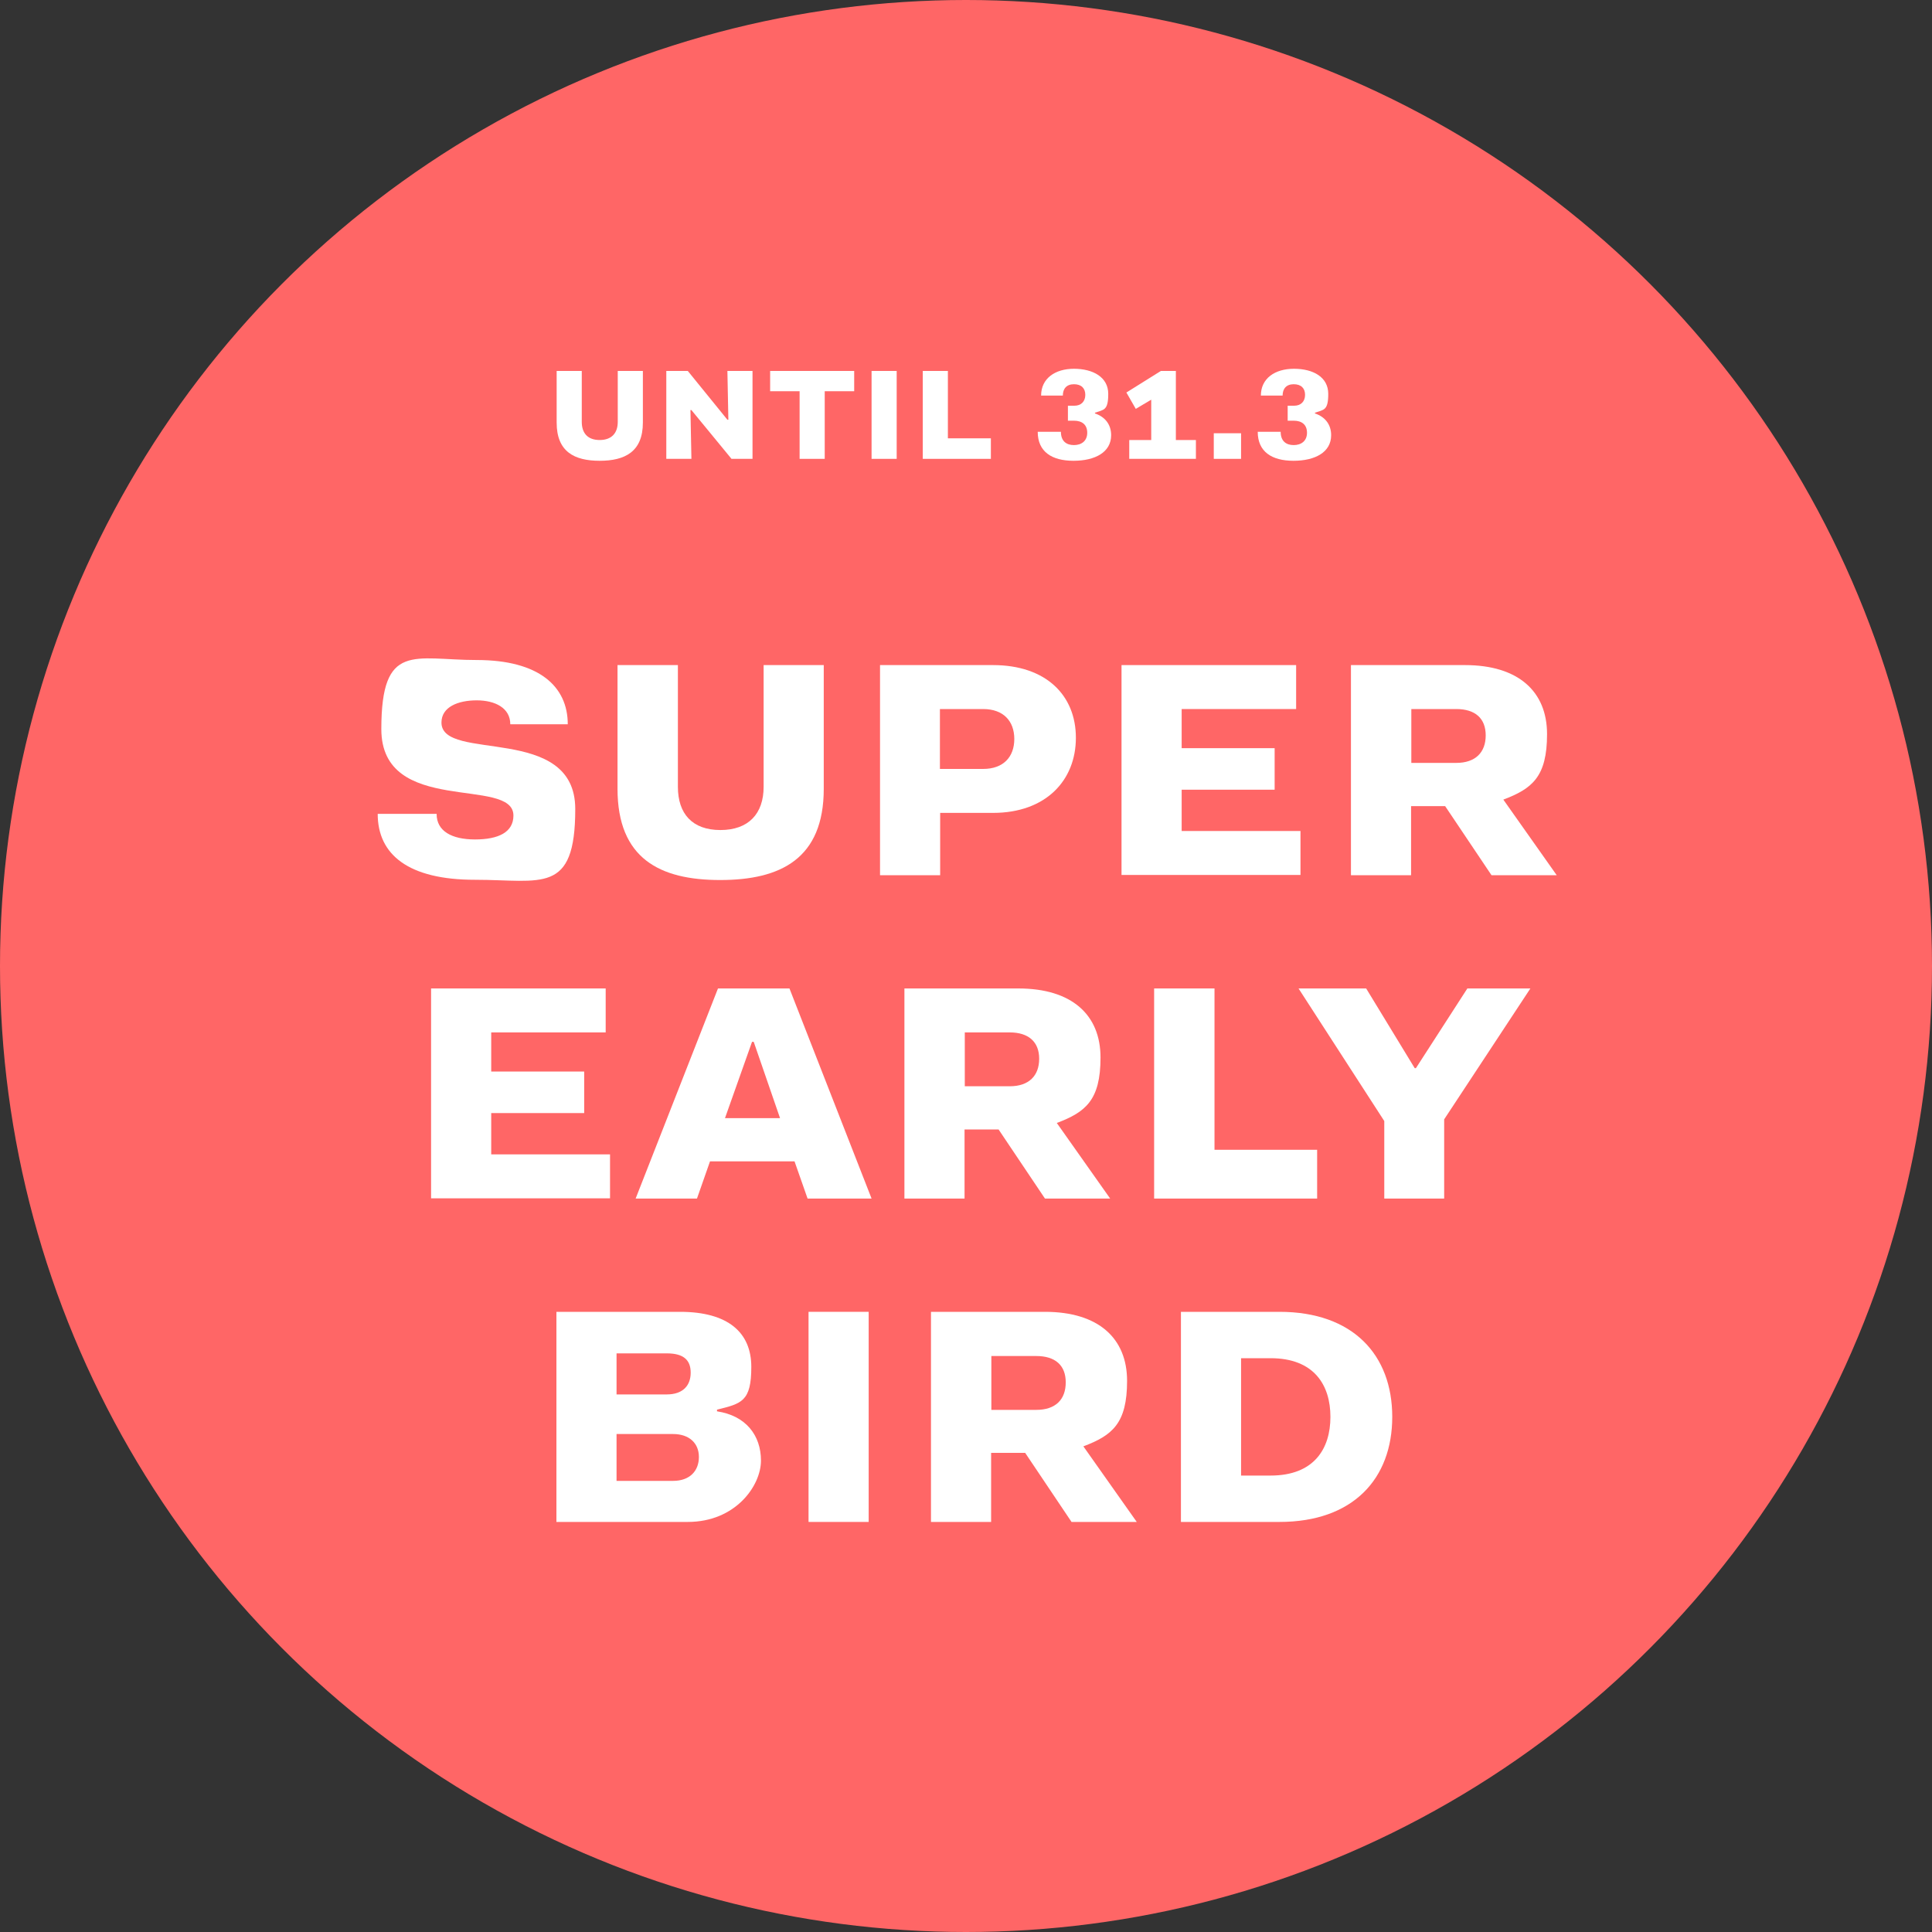 <?xml version="1.0" encoding="UTF-8"?>
<svg id="Calque_1" xmlns="http://www.w3.org/2000/svg" version="1.1" viewBox="0 0 800 800">
  <rect x="0" y="0" width="800" height="800" fill="#333333" stroke="none"/>
  <!-- Generator: Adobe Illustrator 29.2.1, SVG Export Plug-In . SVG Version: 2.1.0 Build 116)  -->
  <defs>
    <style>
      .st0 {
        fill: #fff;
      }

      .st1 {
        fill: #f66;
      }
    </style>
  </defs>
  <g id="_01">
    <circle class="st1" cx="400" cy="400" r="400"/>
    <path class="st0" d="M180.8,337.1c0,7,6.2,10.5,15.9,10.5s15.9-3,15.9-9.9c0-16.4-54.7.5-54.7-35.8s13.6-28.6,39.5-28.6,37.7,11,37.7,26.6h-23.8c0-6.7-6.2-9.9-13.9-9.9s-14.6,2.7-14.6,9.2c0,16.6,55.4.2,55.4,35.8s-13.9,29.3-41.5,29.3-40.3-10.4-40.3-27.3h24.4Z"/>
    <path class="st0" d="M255.8,275.4h24.9v50.4c0,11.2,6,17.9,17.6,17.9s17.9-6.7,17.9-17.9v-50.4h24.9v51.2c0,29-17.9,37.8-42.9,37.8s-42.5-8.9-42.5-37.8v-51.2h0Z"/>
    <path class="st0" d="M364.3,275.4h46.9c21.8,0,34.3,12.4,34.3,30.1s-12.5,31.1-34.3,31.1h-21.9v25.8h-24.9v-87ZM389.2,293.6v24.8h17.9c8.4,0,12.9-5,12.9-12.4s-4.5-12.4-12.9-12.4h-17.9Z"/>
    <path class="st0" d="M464.4,275.4h72.3v18.2h-47.4v16.2h38.5v17.2h-38.5v17.1h49.2v18.2h-74.1v-87h0Z"/>
    <path class="st0" d="M559.4,275.4h47.2c22.1,0,34,10.9,34,28.6s-6.2,22.6-18.1,27.1l22.1,31.3h-27l-19.2-28.6h-14.1v28.6h-24.9v-87h0ZM584.4,293.6v22.3h18.6c8,0,12.2-4.4,12.2-11.4s-4.3-10.9-12.2-10.9h-18.6Z"/>
    <path class="st0" d="M178.5,409.3h72.3v18.2h-47.4v16.2h38.5v17.2h-38.5v17.1h49.2v18.2h-74.1v-87h0Z"/>
    <path class="st0" d="M297.4,409.3h29.5l34,87h-26.5l-5.4-15.4h-35l-5.4,15.4h-25.4l34.1-87ZM300.2,463h22.8l-10.9-31.6h-.7l-11.2,31.6h0Z"/>
    <path class="st0" d="M374.5,409.3h47.2c22.1,0,34,10.9,34,28.6s-6.2,22.6-18.1,27.1l22.1,31.3h-27l-19.2-28.6h-14.1v28.6h-24.9v-87h0ZM399.5,427.5v22.3h18.6c8,0,12.2-4.4,12.2-11.4s-4.4-10.9-12.2-10.9h-18.6Z"/>
    <path class="st0" d="M478,409.3h24.9v66.8h42.5v20.2h-67.5v-87h0Z"/>
    <path class="st0" d="M573.2,464.2l-35.5-54.9h28l20.1,33h.5l21.3-33h26.1l-35.7,54.2v32.8h-24.8v-32.1Z"/>
    <path class="st0" d="M230.4,543.2h51.2c19.8,0,29.5,8.5,29.5,22.8s-4,15.2-14.2,17.7v.7c12,1.8,18.2,10,18.2,20.4s-10.5,25.4-30.3,25.4h-54.4v-87ZM255.3,560.3v17.1h20.8c6.7,0,9.9-3.7,9.9-9s-3-8-9.9-8h-20.8ZM255.3,593.8v19.4h23.4c7,0,10.7-4.2,10.7-9.9s-4-9.5-10.7-9.5h-23.4Z"/>
    <path class="st0" d="M334.8,543.2h24.9v87h-24.9v-87Z"/>
    <path class="st0" d="M385.5,543.2h47.2c22.1,0,34,10.9,34,28.6s-6.2,22.6-18.1,27.1l22.1,31.3h-27l-19.2-28.6h-14.1v28.6h-24.9v-87h0ZM410.5,561.5v22.3h18.6c8,0,12.2-4.3,12.2-11.4s-4.4-10.9-12.2-10.9h-18.6Z"/>
    <path class="st0" d="M489,543.2h40.8c30.5,0,46.7,17.9,46.7,43.5s-16.2,43.5-46.7,43.5h-40.8v-87h0ZM513.9,562.5v48.5h12.2c18.1,0,24.8-11.2,24.8-24.3s-6.7-24.3-24.8-24.3h-12.2Z"/>
    <path class="st0" d="M230.5,153.6h10.4v21.1c0,4.7,2.5,7.5,7.4,7.5s7.5-2.8,7.5-7.5v-21.1h10.4v21.4c0,12.1-7.5,15.8-17.9,15.8s-17.8-3.7-17.8-15.8v-21.4h0Z"/>
    <path class="st0" d="M275.9,153.6h8.9l16.4,20.2h.4l-.4-20.2h10.4v36.4h-8.7l-16.6-20.2h-.4l.4,20.2h-10.4v-36.4h0Z"/>
    <path class="st0" d="M318.8,153.6h34.9v8.4h-12.2v28h-10.4v-28h-12.2v-8.4Z"/>
    <path class="st0" d="M360.9,153.6h10.4v36.4h-10.4v-36.4Z"/>
    <path class="st0" d="M382.1,153.6h10.4v27.9h17.8v8.5h-28.2v-36.4Z"/>
    <path class="st0" d="M439.3,178.8c0,3.9,2.3,5.5,5.4,5.5s5.5-1.7,5.5-5.1-2.2-5-5.5-5h-2.5v-6.2h2.7c2.8,0,4.5-1.8,4.5-4.5s-1.6-4.4-4.7-4.4-4.6,1.9-4.6,4.7h-9c0-7.1,5.8-11.1,13.6-11.1s14.2,3.4,14.2,10.4-1.9,6.5-5.5,7.8v.3c4.2,1.4,6.7,4.6,6.7,9,0,7.1-6.7,10.6-15.6,10.6s-14.8-3.7-14.8-12h9.5,0Z"/>
    <path class="st0" d="M466.3,162.6l14.4-9h6.2v28.6h8.3v7.8h-27.6v-7.8h9.1v-16.7l-6.4,3.8-3.9-6.8Z"/>
    <path class="st0" d="M502.6,179.4h11.3v10.6h-11.3v-10.6Z"/>
    <path class="st0" d="M530.3,178.8c0,3.9,2.3,5.5,5.4,5.5s5.5-1.7,5.5-5.1-2.2-5-5.5-5h-2.5v-6.2h2.7c2.8,0,4.5-1.8,4.5-4.5s-1.6-4.4-4.7-4.4-4.6,1.9-4.6,4.7h-9c0-7.1,5.8-11.1,13.7-11.1s14.2,3.4,14.2,10.4-1.9,6.5-5.5,7.8v.3c4.2,1.4,6.7,4.6,6.7,9,0,7.1-6.7,10.6-15.6,10.6s-14.8-3.7-14.8-12h9.5Z"/>
  </g>
</svg>